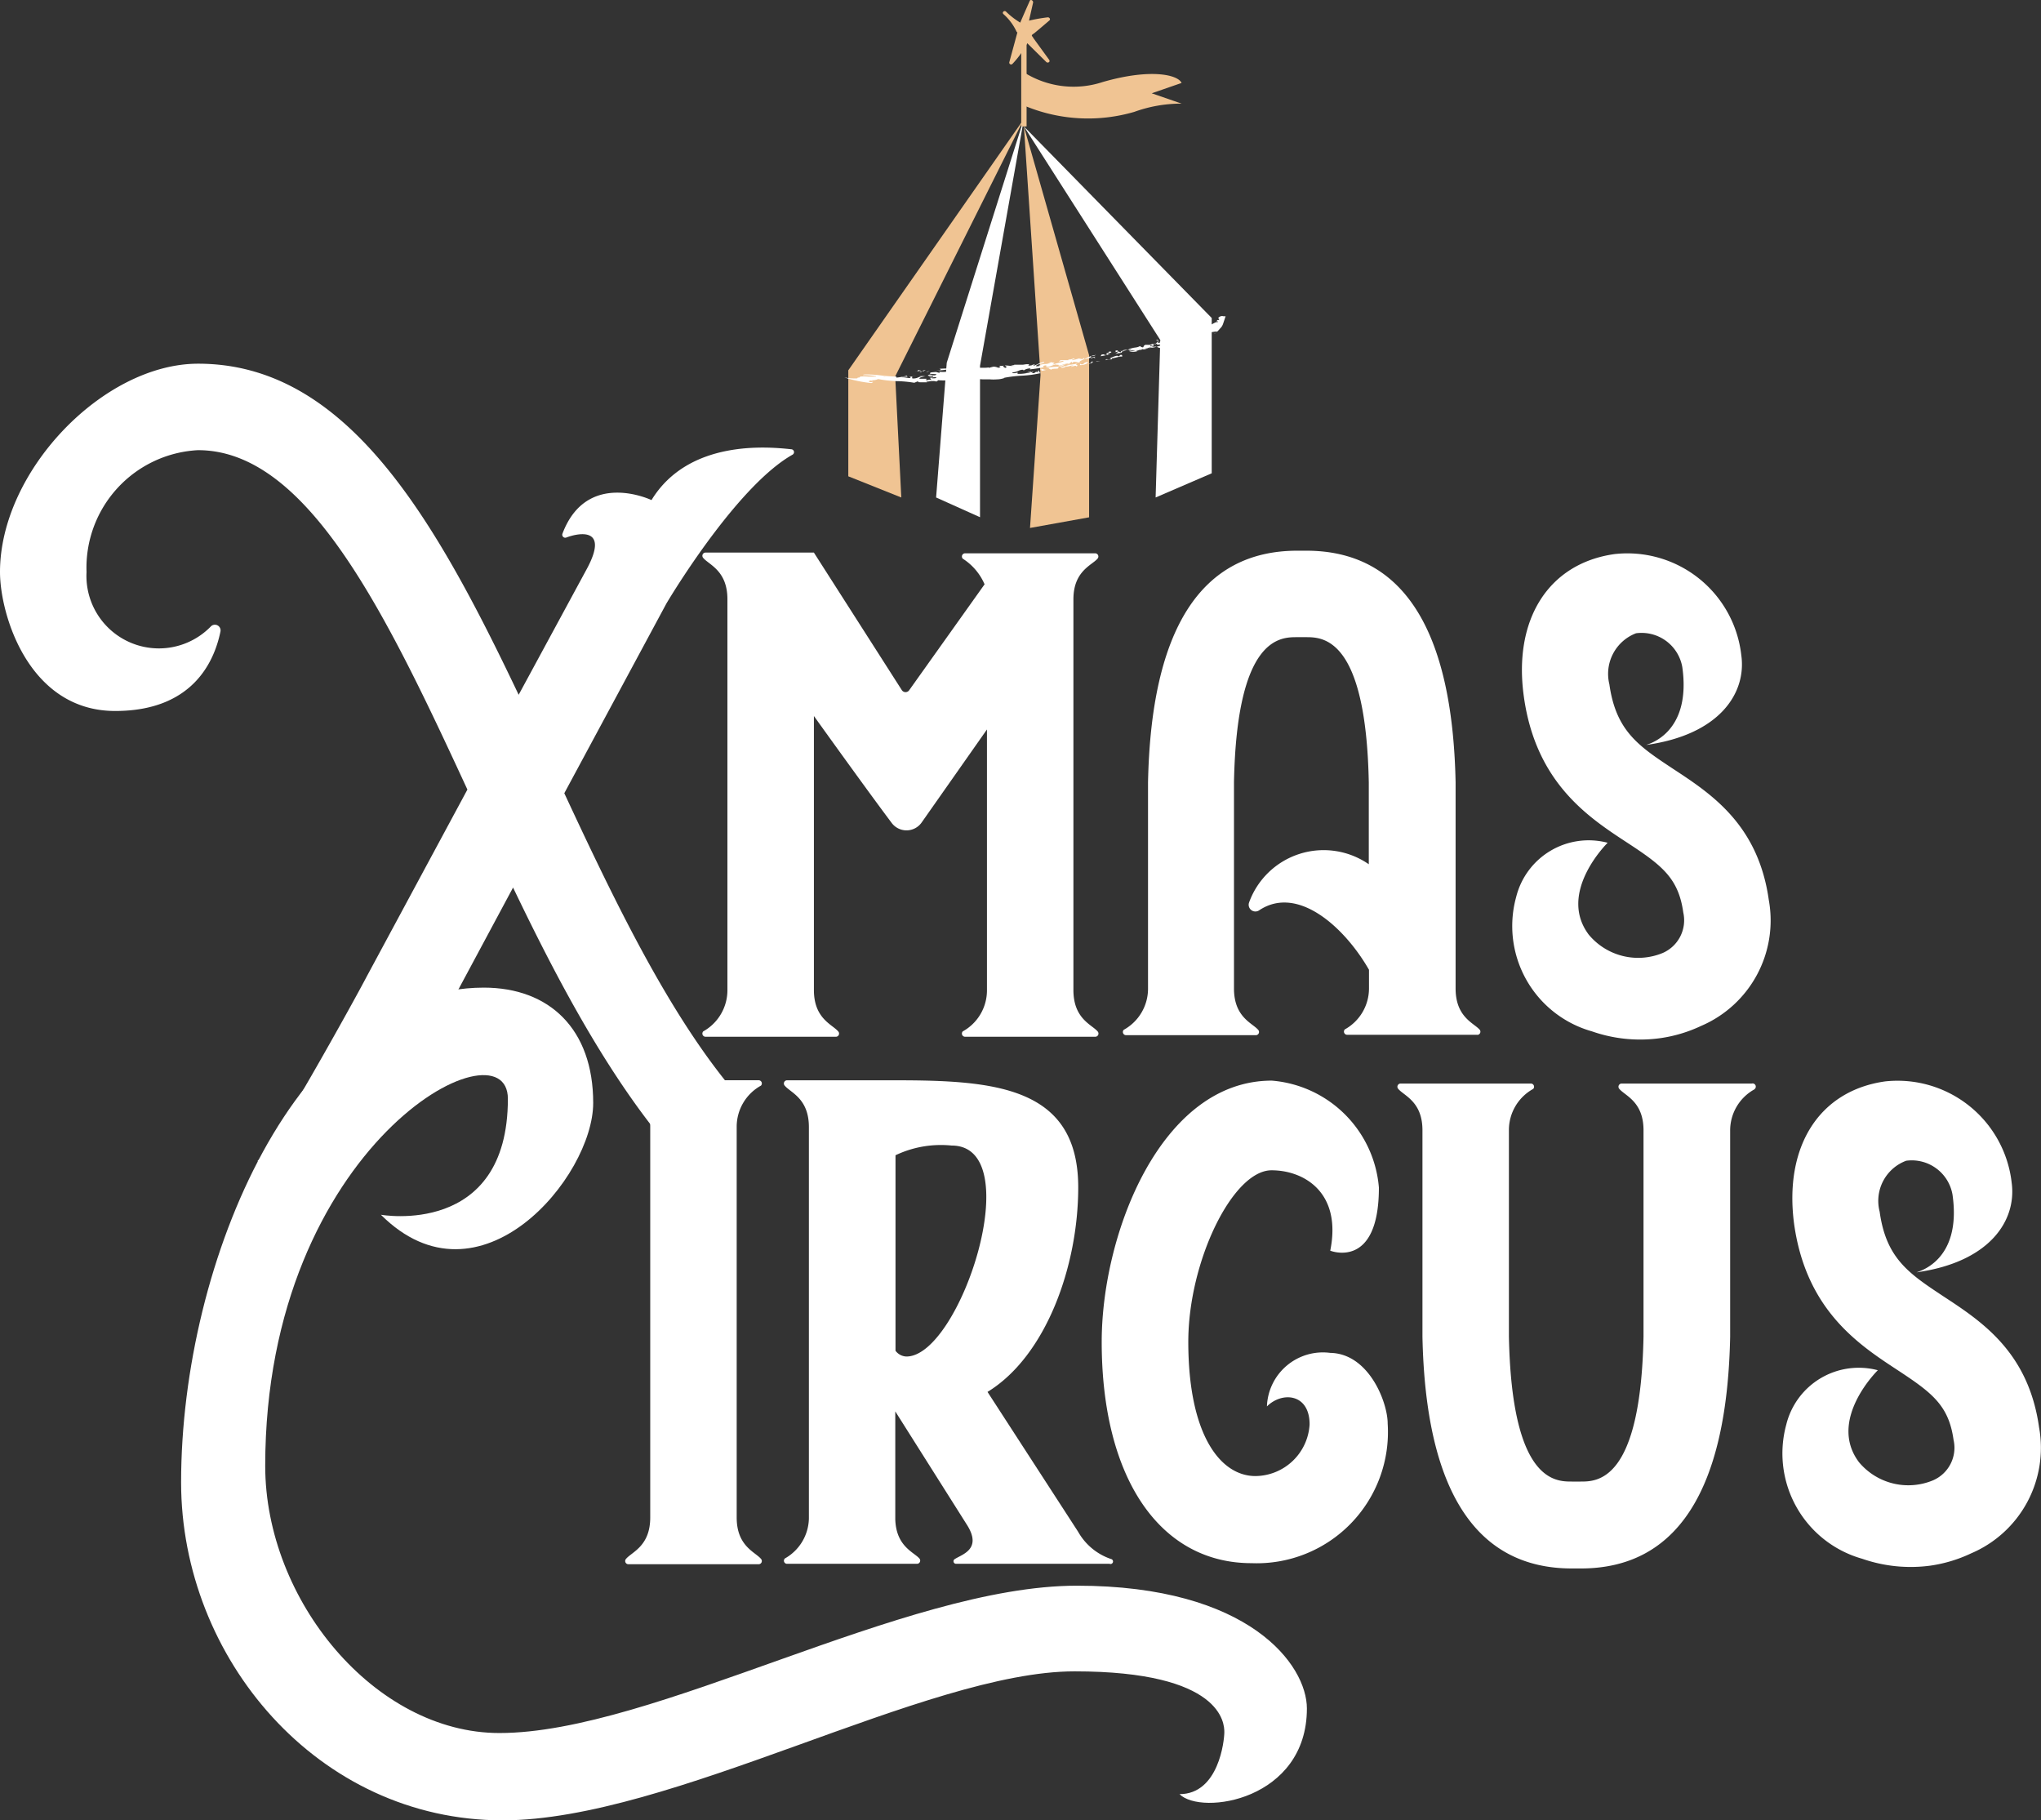 <svg xmlns="http://www.w3.org/2000/svg" width="80.591" height="71.865" viewBox="0 0 80.591 71.865"><rect x="0" y="0" width="80.591" height="71.865" fill="#333333" stroke="none"/><g id="Layer_2" data-name="Layer 2" transform="translate(0 -0.002)"><g id="Layer_1" data-name="Layer 1" transform="translate(0 0.002)"><path id="Path_20" data-name="Path 20" d="M61.983,124.042c0,3.618-4.169,4.243-5.03,3.382,1.55,0,1.77-2.117,1.77-2.448s-.061-2.4-5.915-2.4-15.938,5.882-22.583,5.882c-7.306,0-12.695-6.417-12.695-13.344,0-8.779,4.646-19.532,11.952-19.532,2.586,0,4.32,1.632,4.32,4.553s-4.487,8.3-8.383,4.414c0,0,5.014.9,5.014-4.577,0-3.182-9.582,1.779-9.582,14.494,0,5.3,4.332,10.545,9.248,10.545,6.074,0,15.975-5.817,22.8-5.817S61.983,122.332,61.983,124.042Z" transform="translate(-10.379 -56.59)" fill="#fff"></path><path id="Path_21" data-name="Path 21" d="M61.506,121.82V106.4c0-1.134-.726-1.358-.955-1.632a.126.126,0,0,1,.094-.212h5.14a.126.126,0,0,1,.094.212,1.853,1.853,0,0,0-.959,1.632V121.82c0,1.134.73,1.358.959,1.632a.126.126,0,0,1-.094.212h-5.14a.126.126,0,0,1-.094-.212C60.78,123.178,61.506,122.954,61.506,121.82Z" transform="translate(-35.831 -61.907)" fill="#fff"></path><path id="Path_22" data-name="Path 22" d="M88.741,123.641h-6.07a.1.1,0,0,1-.057-.179c.277-.188,1.085-.379.518-1.318l-2.856-4.52v4.263c.033,1.065.726,1.289.95,1.542a.126.126,0,0,1-.094.212H76.009a.122.122,0,0,1-.09-.212,1.854,1.854,0,0,0,.946-1.575V106.4c0-1.134-.722-1.358-.95-1.632a.126.126,0,0,1,.094-.216h4.275c3.9,0,7.216.241,7.216,4.226,0,3.108-1.269,6.662-3.582,8.077l3.574,5.515a2.358,2.358,0,0,0,1.3,1.081.1.1,0,1,1-.053.192ZM82.5,107.128a4.177,4.177,0,0,0-2.215.383v7.718a.555.555,0,0,0,.432.228C82.838,115.458,85.559,107.128,82.5,107.128Z" transform="translate(-44.925 -61.901)" fill="#fff"></path><path id="Path_23" data-name="Path 23" d="M117.932,118.129a5.181,5.181,0,0,1-5.377,5.511c-3.606,0-5.915-3.341-5.915-8.738,0-4.271,2.337-10.313,6.715-10.313a4.616,4.616,0,0,1,4.23,4.222c0,3.263-1.921,2.492-1.921,2.492.465-2.3-1.036-3.174-2.317-3.174-1.538,0-3.288,3.606-3.288,6.772,0,3.671,1.265,5.3,2.652,5.3a2.163,2.163,0,0,0,2.138-2.04c0-1.224-1.089-1.305-1.685-.71a2.212,2.212,0,0,1,2.5-2.113C117.189,115.364,117.932,117.289,117.932,118.129Z" transform="translate(-63.138 -61.925)" fill="#fff"></path><path id="Path_24" data-name="Path 24" d="M149.363,105.092a1.853,1.853,0,0,0-.959,1.632h0v8.134c-.122,6.066-2.1,9.15-5.895,9.15h-.355c-3.8,0-5.776-3.084-5.9-9.15v-8.151h0c0-1.134-.726-1.358-.955-1.632a.126.126,0,0,1,.094-.212h5.14a.126.126,0,0,1,.094.212,1.853,1.853,0,0,0-.959,1.632h0v8.134c.11,5.736,1.828,5.736,2.484,5.736h.347c.657,0,2.374,0,2.484-5.736v-8.134h0c0-1.134-.726-1.358-.955-1.632a.126.126,0,0,1,.094-.212h5.136a.126.126,0,0,1,.1.228Z" transform="translate(-80.087 -62.084)" fill="#fff"></path><path id="Path_25" data-name="Path 25" d="M179.2,109.088a1.632,1.632,0,0,0-1.828-1.334,1.691,1.691,0,0,0-1.048,2.011c.257,1.86,1.167,2.448,2.546,3.361,1.485.975,3.333,2.187,3.749,5.156a4.528,4.528,0,0,1-2.684,4.973,5.6,5.6,0,0,1-1.611.485,5.829,5.829,0,0,1-2.692-.273,4.322,4.322,0,0,1-2.994-5.3,2.947,2.947,0,0,1,3.614-2.142s-2,1.954-.747,3.627a2.537,2.537,0,0,0,2.921.722,1.4,1.4,0,0,0,.816-1.6c-.192-1.375-.861-1.868-2.24-2.774-1.509-.991-3.578-2.35-4.055-5.744-.408-3.06.983-5.266,3.59-5.634a4.536,4.536,0,0,1,5,4c.2,1.473-.84,3.129-3.753,3.537C177.784,112.139,179.587,111.768,179.2,109.088Z" transform="translate(-102.104 -61.927)" fill="#fff"></path><path id="Path_26" data-name="Path 26" d="M29.033,63.988c-2.582-3.047-4.7-7.428-6.751-11.83l4.034-7.494c.526-.881,2.945-4.728,4.981-5.874a.114.114,0,0,0-.053-.212c-.889-.094-4.043-.408-5.519,2.007,0,0-2.554-1.224-3.516,1.326a.118.118,0,0,0,.155.151c.51-.192,1.689-.408.816,1.224h0l-2.7,4.985C17.133,41.237,13.666,35.2,7.824,35.2,4.079,35.2,0,39.438,0,43.424c0,1.685,1.134,5.487,4.548,5.487,3.039,0,3.908-1.925,4.157-3.137a.224.224,0,0,0-.388-.192,2.861,2.861,0,0,1-4.9-2.158,4.646,4.646,0,0,1,4.4-4.81c4.324,0,7.416,6.429,10.639,13.4l-3.986,7.4c-.514.987-3.8,6.906-4.308,7.269A13.766,13.766,0,0,0,12.9,67.1l5.6-5.258a.167.167,0,0,0,.086-.31c-.465-.281-.967-.73-.677-1.269l2.35-4.381c2.04,4.255,4.3,8.428,7.184,11.394a3.6,3.6,0,0,1,.5-1.885,3.043,3.043,0,0,1,1.089-1.4Z" transform="translate(0 -20.841)" fill="#fff"></path><path id="Path_27" data-name="Path 27" d="M82.638,55.324V70.752c0,1.138.726,1.363.955,1.632a.126.126,0,0,1-.094.212H78.363a.126.126,0,0,1-.094-.212,1.851,1.851,0,0,0,.955-1.632V60.464l-2.578,3.671a.73.73,0,0,1-1.183.02c-.73-.971-1.962-2.676-3.072-4.222V70.752c0,1.134.73,1.358.959,1.632a.126.126,0,0,1-.1.212H68.115a.126.126,0,0,1-.094-.212,1.864,1.864,0,0,0,.955-1.632V55.324c0-1.134-.726-1.358-.955-1.632a.126.126,0,0,1,.094-.212H72.39l3.472,5.43a.175.175,0,0,0,.294,0l2.974-4.177a2.261,2.261,0,0,0-.861-1.012.126.126,0,0,1,.094-.212h5.132a.126.126,0,0,1,.094.212C83.368,53.982,82.638,54.206,82.638,55.324Z" transform="translate(-40.253 -31.664)" fill="#fff"></path><path id="Path_28" data-name="Path 28" d="M122.685,72.412h-5.14a.126.126,0,0,1-.094-.212,1.851,1.851,0,0,0,.955-1.632h0v-.722c-.95-1.66-2.8-3.361-4.328-2.354a.265.265,0,0,1-.408-.3,3.131,3.131,0,0,1,4.728-1.513V62.45c-.11-5.736-1.823-5.736-2.484-5.736h-.355c-.661,0-2.374,0-2.484,5.736v8.134h0c0,1.138.726,1.363.955,1.632a.126.126,0,0,1-.094.212h-5.12a.126.126,0,0,1-.094-.212,1.853,1.853,0,0,0,.959-1.632h0V62.45c.122-6.066,2.1-9.15,5.895-9.15h.355c3.8,0,5.772,3.084,5.895,9.15v8.134h0c0,1.138.726,1.363.955,1.632a.126.126,0,0,1-.094.2Z" transform="translate(-64.35 -31.558)" fill="#fff"></path><path id="Path_29" data-name="Path 29" d="M153.043,58.047a1.632,1.632,0,0,0-1.828-1.338,1.716,1.716,0,0,0-1.052,2.015c.261,1.86,1.171,2.448,2.546,3.357,1.485.975,3.333,2.191,3.749,5.16a4.528,4.528,0,0,1-2.68,4.973,5.589,5.589,0,0,1-1.611.481,5.764,5.764,0,0,1-2.692-.269,4.32,4.32,0,0,1-2.994-5.3,2.95,2.95,0,0,1,3.614-2.146s-2,1.958-.747,3.627a2.537,2.537,0,0,0,2.917.726,1.407,1.407,0,0,0,.816-1.6c-.192-1.375-.861-1.872-2.24-2.774-1.513-.991-3.582-2.35-4.055-5.748-.428-3.055.979-5.266,3.586-5.629a4.528,4.528,0,0,1,5,3.994c.208,1.477-.836,3.133-3.749,3.541C151.615,61.1,153.418,60.723,153.043,58.047Z" transform="translate(-86.615 -31.707)" fill="#fff"></path><path id="Path_30" data-name="Path 30" d="M89.045,11.51,82.11,21.435V25.62l2.093.836-.241-4.781Z" transform="translate(-48.614 -6.815)" fill="#f0c493"></path><path id="Path_31" data-name="Path 31" d="M94.077,11.51,91.03,21.137l-.42,5.319,1.734.779v-5.98Z" transform="translate(-53.647 -6.815)" fill="#fff"></path><path id="Path_32" data-name="Path 32" d="M99.11,12.24l2.574,9.032v6.4l-2.333.42.416-6.042Z" transform="translate(-58.68 -7.248)" fill="#f0c493"></path><path id="Path_33" data-name="Path 33" d="M99.11,12.24l7.416,7.563v6.131l-2.215.955.184-6.217Z" transform="translate(-58.68 -7.248)" fill="#fff"></path><path id="Path_34" data-name="Path 34" d="M99.11,7a3.671,3.671,0,0,0,3.113.383c1.881-.543,2.97-.29,3.113.037l-1.179.408,1.179.408a5.458,5.458,0,0,0-1.868.326A6.505,6.505,0,0,1,99.2,8.346Z" transform="translate(-58.68 -4.145)" fill="#f0c493"></path><rect id="Rectangle_11" data-name="Rectangle 11" width="0.212" height="3.386" transform="translate(40.324 1.607)" fill="#f0c493"></rect><path id="Path_35" data-name="Path 35" d="M98.841.686A6.4,6.4,0,0,0,98.1.817l.163-.722c0-.073-.1-.135-.135-.057-.126.286-.253.571-.375.857a3.059,3.059,0,0,1-.563-.436c-.069-.061-.171.033-.1.1a2.1,2.1,0,0,1,.518.693.053.053,0,0,0,.033.029l-.318,1.171a.073.073,0,0,0,.122.073,3.671,3.671,0,0,0,.587-.816l.751.742c.057.053.167,0,.114-.086l-.632-.869c0-.024-.061-.069-.053-.1s.073-.065.09-.078l.192-.159L98.9.813C98.967.764,98.9.682,98.841.686Z" transform="translate(-57.468 -0.002)" fill="#f0c493"></path><path id="Path_36" data-name="Path 36" d="M97.93,35.424c.073-.037.241-.057.241,0,0-.053,0-.053.1-.094,0,.037.09.02.147,0a1.1,1.1,0,0,0-.245,0,.6.6,0,0,1-.269.033.445.445,0,0,0-.261.053A.751.751,0,0,0,97.93,35.424Z" transform="translate(-57.809 -20.914)" fill="#fff"></path><path id="Path_37" data-name="Path 37" d="M99.486,35.964V35.94L99.27,36C99.331,35.985,99.478,35.964,99.486,35.964Z" transform="translate(-58.774 -21.28)" fill="#fff"></path><path id="Path_38" data-name="Path 38" d="M101.321,35.548c0,.041.1.045.1.078,0-.073.171-.037.265-.061l.033-.065a2.338,2.338,0,0,0-.53.049Z" transform="translate(-59.911 -21.018)" fill="#fff"></path><path id="Path_39" data-name="Path 39" d="M101.919,35.595l.057-.045C101.919,35.566,101.788,35.591,101.919,35.595Z" transform="translate(-60.309 -21.049)" fill="#fff"></path><path id="Path_40" data-name="Path 40" d="M101.481,35.21c-.155,0,.094,0-.061.049C101.473,35.239,101.534,35.23,101.481,35.21Z" transform="translate(-60.047 -20.847)" fill="#fff"></path><path id="Path_41" data-name="Path 41" d="M102.722,35.25l-.322.082h.139Z" transform="translate(-60.627 -20.871)" fill="#fff"></path><path id="Path_42" data-name="Path 42" d="M102.905,35.325c-.045,0-.114,0-.057-.037.126.029.188-.049.306-.029l-.1.037c0,.045.208-.086.22,0,.131-.086-.122-.049.053-.126a1.82,1.82,0,0,1-.449.061.962.962,0,0,0,.122,0c-.1.02-.237.069-.359.094C102.718,35.374,102.787,35.309,102.905,35.325Z" transform="translate(-60.77 -20.824)" fill="#fff"></path><path id="Path_43" data-name="Path 43" d="M104.557,35.166c.114,0,.286-.049.3-.118a.21.21,0,0,0-.184.073c-.049.037-.147,0-.11-.029S104.5,35.154,104.557,35.166Z" transform="translate(-61.895 -20.751)" fill="#fff"></path><path id="Path_44" data-name="Path 44" d="M105.482,35.024l.069-.073-.049.02V34.93a.167.167,0,0,1-.143.114C105.409,35.061,105.421,35.02,105.482,35.024Z" transform="translate(-62.38 -20.682)" fill="#fff"></path><path id="Path_45" data-name="Path 45" d="M105.158,34.395a.335.335,0,0,0,.2-.045,1.265,1.265,0,0,0-.318.094h0a1.561,1.561,0,0,0-.179.106C104.982,34.476,105.215,34.489,105.158,34.395Z" transform="translate(-62.084 -20.338)" fill="#fff"></path><path id="Path_46" data-name="Path 46" d="M105.21,34.453l.082-.053Z" transform="translate(-62.291 -20.368)" fill="#fff"></path><path id="Path_47" data-name="Path 47" d="M106.245,34.94l-.175.02.045.008Z" transform="translate(-62.8 -20.688)" fill="#fff"></path><path id="Path_48" data-name="Path 48" d="M105.7,34.557c.139,0-.082-.029.045-.057.033,0-.188.045-.192.073S105.672,34.512,105.7,34.557Z" transform="translate(-62.492 -20.427)" fill="#fff"></path><path id="Path_49" data-name="Path 49" d="M106.77,34.783l.131-.073Z" transform="translate(-63.215 -20.551)" fill="#fff"></path><path id="Path_50" data-name="Path 50" d="M107.267,34.517V34.48c.143,0,.314-.094.408-.057-.033-.033.037-.09-.086-.069,0,.024-.057.033-.045.053-.049,0-.045-.02-.082-.024a.879.879,0,0,0-.286.11h.069c-.135.086-.192-.033-.237.069C107.1,34.509,107.2,34.545,107.267,34.517Z" transform="translate(-63.357 -20.338)" fill="#fff"></path><path id="Path_51" data-name="Path 51" d="M106.928,34.11h-.118c.024-.049.143-.037.151-.078s-.131,0-.09-.033c0,.1-.163.045-.078.135-.151.049-.057-.045-.22,0l-.033.061A3.394,3.394,0,0,0,106.928,34.11Z" transform="translate(-63.079 -20.131)" fill="#fff"></path><path id="Path_52" data-name="Path 52" d="M108.229,33.576h.065l-.045-.037c.261-.073.465.057.616,0s.388-.082.587-.155c.086-.073-.1,0-.118,0,0-.082.106,0,.131-.065s-.057-.024-.122,0a1.175,1.175,0,0,1-.192,0c-.073.033-.069.049-.082.086s-.106,0-.135-.037c-.143.09-.249.033-.388.122-.061-.029.11-.041.061-.033l-.086.024h0a.779.779,0,0,1-.408.082c.061,0,.11.02.045.053l-.069-.033-.131.106C108.074,33.621,108.229,33.678,108.229,33.576Z" transform="translate(-63.919 -19.707)" fill="#fff"></path><path id="Path_53" data-name="Path 53" d="M107.929,33.92c-.179,0,.041.065-.159.09l.2-.053Z" transform="translate(-63.807 -20.084)" fill="#fff"></path><path id="Path_54" data-name="Path 54" d="M110.251,33.626h.1C110.284,33.581,110.174,33.707,110.251,33.626Z" transform="translate(-65.26 -19.903)" fill="#fff"></path><path id="Path_55" data-name="Path 55" d="M111.029,33.41l-.029.073.073-.061Z" transform="translate(-65.719 -19.782)" fill="#fff"></path><path id="Path_56" data-name="Path 56" d="M111.682,33.294c.053-.053-.033-.049-.1,0C111.645,33.258,111.69,33.27,111.682,33.294Z" transform="translate(-66.063 -19.691)" fill="#fff"></path><path id="Path_57" data-name="Path 57" d="M113.011,33.169c-.069.024-.037,0,0,0s.082,0,.045.045C113.068,33.2,113.125,33.14,113.011,33.169Z" transform="translate(-66.886 -19.634)" fill="#fff"></path><path id="Path_58" data-name="Path 58" d="M114.17,33.2a.1.1,0,0,1-.09,0A.261.261,0,0,1,114.17,33.2Z" transform="translate(-67.543 -19.658)" fill="#fff"></path><path id="Path_59" data-name="Path 59" d="M109.663,34.18a.2.2,0,0,1-.053,0Z" transform="translate(-64.896 -20.238)" fill="#fff"></path><path id="Path_60" data-name="Path 60" d="M109.777,34.16h-.037Z" transform="translate(-64.973 -20.226)" fill="#fff"></path><path id="Path_61" data-name="Path 61" d="M112.61,33.59Z" transform="translate(-66.672 -19.888)" fill="#fff"></path><path id="Path_62" data-name="Path 62" d="M100.89,35.92Z" transform="translate(-59.733 -21.268)" fill="#fff"></path><path id="Path_63" data-name="Path 63" d="M100.66,35.718c.118-.057.147.069.343,0l-.249.061C100.627,35.746,100.835,35.742,100.66,35.718Z" transform="translate(-59.597 -21.139)" fill="#fff"></path><path id="Path_64" data-name="Path 64" d="M104.72,34.9Z" transform="translate(-62.001 -20.664)" fill="#fff"></path><path id="Path_65" data-name="Path 65" d="M87.02,36.623h0l-.11-.033Z" transform="translate(-51.456 -21.664)" fill="#fff"></path><path id="Path_66" data-name="Path 66" d="M85.854,36.661l.192.049a1.127,1.127,0,0,1-.286-.024l-.147-.02h-.139c-.184-.024-.367-.049-.555-.065h.037a2.15,2.15,0,0,1,.457.049l.31.049C85.809,36.665,85.862,36.669,85.854,36.661Z" transform="translate(-50.278 -21.67)" fill="#fff"></path><path id="Path_67" data-name="Path 67" d="M87.35,36.67c.114-.061.184.037.322,0a.383.383,0,0,1-.245.041Z" transform="translate(-51.717 -21.7)" fill="#fff"></path><path id="Path_68" data-name="Path 68" d="M88.29,36.41h.163a.938.938,0,0,1-.163,0Z" transform="translate(-52.273 -21.558)" fill="#fff"></path><path id="Path_69" data-name="Path 69" d="M88.674,35.9h0Z" transform="translate(-52.498 -21.256)" fill="#fff"></path><path id="Path_70" data-name="Path 70" d="M88.662,35.92v.033S88.65,35.928,88.662,35.92Z" transform="translate(-52.491 -21.268)" fill="#fff"></path><path id="Path_71" data-name="Path 71" d="M88.74,35.84a.273.273,0,0,0,.069-.029h-.029c.037,0,.1-.029.114,0-.069,0-.069,0-.069.049h.11C88.915,35.926,88.846,35.844,88.74,35.84Z" transform="translate(-52.54 -21.196)" fill="#fff"></path><path id="Path_72" data-name="Path 72" d="M89.425,35.83l-.114.049C89.278,35.838,89.38,35.83,89.425,35.83Z" transform="translate(-52.874 -21.214)" fill="#fff"></path><path id="Path_73" data-name="Path 73" d="M89.8,35.932c-.024,0-.139,0-.069.033a.118.118,0,0,1-.065,0C89.756,35.957,89.682,35.912,89.8,35.932Z" transform="translate(-53.09 -21.272)" fill="#fff"></path><path id="Path_74" data-name="Path 74" d="M89.69,36.05Z" transform="translate(-53.102 -21.345)" fill="#fff"></path><path id="Path_75" data-name="Path 75" d="M86.75,36.45Z" transform="translate(-51.362 -21.582)" fill="#fff"></path><path id="Path_76" data-name="Path 76" d="M90.6,36Z" transform="translate(-53.641 -21.315)" fill="#fff"></path><path id="Path_77" data-name="Path 77" d="M81.73,35.423a2.117,2.117,0,0,0,.514.037c0-.061.09,0,.106-.069a1.742,1.742,0,0,1,.322,0h.3l.065-.053c.106.029.249.094.326.069a2.7,2.7,0,0,1-.453-.045,3.189,3.189,0,0,0-.436-.029c-.041-.041.277-.033.612,0a6.24,6.24,0,0,0,.7.057v.041a2.2,2.2,0,0,0,.408-.078l.033.045a.6.6,0,0,0-.241.02c.184,0,.216.033.355.029,0-.057-.118-.033.057-.061.053.024-.065.09.09.078s.155-.069.318-.082h-.11a.559.559,0,0,1,.233,0c-.069,0-.245.037-.237.094h.29l-.037.045c.069.033.106-.024.192,0s-.053-.057,0-.078a.408.408,0,0,0,.228,0c-.041-.082-.184.033-.29-.045h.151c.09-.086-.237,0-.192-.057.106-.094.233.073.335-.041-.069-.02-.29,0-.261-.045s.131-.033.237-.049l.131.037c.053-.029,0-.029-.033-.045a1.983,1.983,0,0,0,.367,0,2.28,2.28,0,0,1,.408.029c.151,0,0-.037.086-.069.082.049.212,0,.29,0s.057-.057.033-.073l-.192.053c0-.029-.024-.069-.1-.061.029.049-.041.037-.126.024s-.171-.024-.184.033v-.049l-.286.033h0a1.981,1.981,0,0,1-.408.024c.041,0,.31,0,.151-.057a2.679,2.679,0,0,1,.547,0l-.041-.037a1.387,1.387,0,0,1,.347,0h.363l-.082.057a.816.816,0,0,0,.318,0c-.114,0-.057-.024-.037-.045.159-.037.371,0,.534-.033v.02l.086-.024L87.608,35a.371.371,0,0,1,.192.041c.033,0,.122-.024.082-.045h-.049c.094-.065.073,0,.2-.045-.094.057.037.057.033.1.151-.041,0-.082,0-.1.188,0,.22.033.408.024,0-.029-.139,0-.159-.033a.281.281,0,0,0,.131-.02h.326l.139-.02h.118l-.037.053c.061,0,.143,0,.171-.033h.02l.082-.029-.078.065c.11,0,.241-.126.432-.147.024.033-.057.049-.143.073s-.175.049-.18.094a.379.379,0,0,0,.2-.029h-.1a.9.9,0,0,1,.273-.057.379.379,0,0,0,.22-.069h-.118c.135-.029.237.053.273,0l-.094.1c.135-.061.314-.082.436-.135,0-.053-.184.033-.179,0l.057-.045h.314v-.033c.09.037.294-.1.224,0h-.069v.037l.281-.078c-.024.033.11,0,.082.045l.1-.057c.061.049-.179.106-.179.155s.057,0,.078,0c-.118.065-.2-.024-.322,0l-.057.045v-.049a.208.208,0,0,0-.106.082c-.135-.045-.257.057-.449.073.155-.053-.106-.033-.082-.053-.086,0-.286.131-.367.082s.1-.053-.024-.045-.131.053-.073.069a4.984,4.984,0,0,1-.567.09l.041-.037a.428.428,0,0,0-.281.082s-.024,0,0-.024a.22.22,0,0,0-.1,0,.454.454,0,0,0-.09.029.657.657,0,0,1-.261.069c0,.045.135.037.212,0v.057a1.541,1.541,0,0,0,.335-.024,1.782,1.782,0,0,0,.3-.069l-.073.053c.163.053.1-.086.253-.024.1-.037-.082,0,0-.053s0,.1.122.082a4.218,4.218,0,0,1-.747.106,5.108,5.108,0,0,0-.747.09h.045a.95.95,0,0,1-.31.057,1.75,1.75,0,0,1-.261,0H87.2a1.893,1.893,0,0,0-.494.02c-.143,0-.237.041-.245.078s.053-.049-.057-.037c0,0-.033.024,0,.045a2.04,2.04,0,0,0-.485-.073,3.263,3.263,0,0,1-.49,0c0,.024-.061.037-.061.057-.11-.053-.3,0-.408,0l.037.024h-.265c-.073,0-.09,0-.094-.041l-.147.061a4.727,4.727,0,0,0-.714-.065,4.765,4.765,0,0,1-.714-.082.5.5,0,0,1-.261.045l.057.02c-.126.024,0-.024-.11,0s-.029.069.069.053,0,.033-.024.041A5.128,5.128,0,0,1,81.73,35.423Z" transform="translate(-48.389 -20.522)" fill="#fff"></path><path id="Path_78" data-name="Path 78" d="M112.683,31.294c-.029,0,0,0,.049-.041s.065-.045,0-.045a1.632,1.632,0,0,0-.273.049H112.4l-.082.037-.163.061-.3.114-.073.024-.086.029-.167.037a2.243,2.243,0,0,0-.241,0,.029.029,0,0,0,0,.024l-.184.049a1.126,1.126,0,0,1-.171.033c-.024.02-.033.061,0,.037-.131.078-.273.029-.343.09.077,0-.061.061.033.045-.155.065-.192-.061-.322-.029h0a.428.428,0,0,0-.135.024l-.143.045c-.09.033-.167.057-.188,0l-.045.053c-.069,0-.061-.033-.163,0s0,.033,0,.053a.51.51,0,0,1-.31,0c-.02-.057.167.033.233-.041h-.029a4.19,4.19,0,0,1,.6-.086,1.632,1.632,0,0,0,.281-.049,1.314,1.314,0,0,0,.249-.1.135.135,0,0,0,.147-.1c-.065,0-.253.037-.224.114h-.126c-.037.02-.069-.057-.09-.061.078,0,.131-.131,0-.114.192-.09,0,.184.167.094V31.58c0,.045.135,0,.184-.029h-.024c.114-.037.241-.073.379-.106s.274-.069.408-.114a1.6,1.6,0,0,0,.208-.09l.2-.086c.135-.057.269-.114.408-.175a.294.294,0,0,0,.265-.049l.131-.069a.232.232,0,0,1,.126-.029c.02-.029,0-.024-.024-.024s-.033,0,0-.049a.078.078,0,0,1,.077,0h0a.037.037,0,0,1,0-.045l-.041-.033a.184.184,0,0,1,.208-.078h.086l-.1.3a.457.457,0,0,1-.126.192A1.052,1.052,0,0,1,112.683,31.294Z" transform="translate(-64.722 -18.118)" fill="#fff"></path></g></g></svg>
